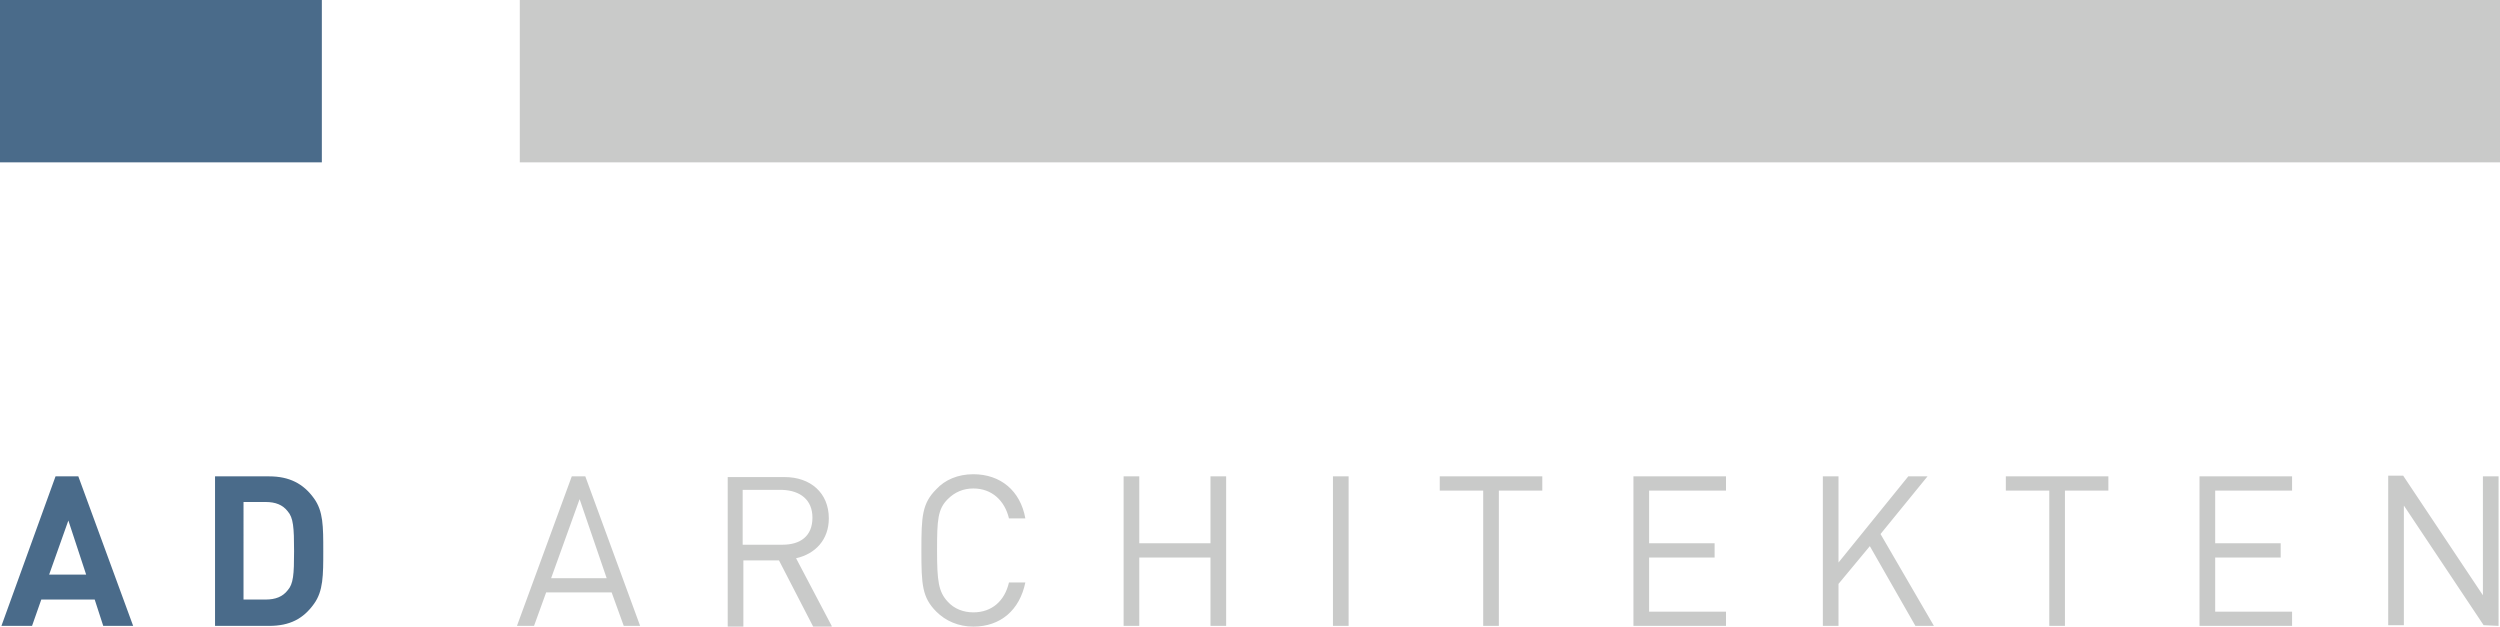 <svg xmlns="http://www.w3.org/2000/svg" xmlns:xlink="http://www.w3.org/1999/xlink" id="Ebene_1" x="0px" y="0px" viewBox="0 0 351.1 88" style="enable-background:new 0 0 351.1 88;" xml:space="preserve"> <style type="text/css"> .st0{clip-path:url(#SVGID_2_);fill:#C9CAC9;} .st1{clip-path:url(#SVGID_4_);fill:#4A6B8A;} .st2{fill:#C9CAC9;} .st3{fill:#4A6B8A;} </style> <g> <g> <g> <defs> <rect id="SVGID_1_" width="351.1" height="88"></rect> </defs> <clipPath id="SVGID_2_"> <use xlink:href="#SVGID_1_" style="overflow:visible;"></use> </clipPath> <path class="st0" d="M350.9,87.9v-21h-2.2v16.7l-11.2-16.8h-2.1v21h2.2V71l11.2,16.8L350.9,87.9L350.9,87.9z M321.9,87.9v-2 h-10.8v-7.6h9.2v-2h-9.2v-7.4h10.8v-2h-13v21H321.9z M296.1,68.9v-2h-14.4v2h6.1v19h2.2v-19H296.1z M271.6,87.9L264.1,75l6.6-8.1 H268L258.2,79V66.9H256v21h2.2V82l4.4-5.3l6.4,11.2L271.6,87.9L271.6,87.9z M242.4,87.9v-2h-10.8v-7.6h9.2v-2h-9.2v-7.4h10.8v-2 h-13v21H242.4z M216.6,68.9v-2h-14.4v2h6.1v19h2.2v-19H216.6z M189.4,66.9h-2.2v21h2.2V66.9z M172.2,87.9v-21H170v9.4h-10v-9.4 h-2.2v21h2.2v-9.6h10v9.6H172.2z M144,81.8h-2.3c-0.6,2.6-2.4,4.2-5,4.2c-1.4,0-2.7-0.5-3.6-1.5c-1.3-1.4-1.5-2.9-1.5-7.2 s0.1-5.8,1.5-7.2c1-1,2.2-1.5,3.6-1.5c2.6,0,4.4,1.7,5,4.2h2.3c-0.7-3.9-3.5-6.2-7.3-6.2c-2.2,0-4,0.8-5.2,2.1 c-2,2-2.1,3.8-2.1,8.6c0,4.8,0.1,6.6,2.1,8.6c1.3,1.3,3.1,2.1,5.2,2.1C140.5,88,143.2,85.7,144,81.8 M114.1,72.7 c0,2.6-1.7,3.8-4.2,3.8h-5.6v-7.7h5.6C112.4,68.9,114.1,70.2,114.1,72.7 M116.8,87.9l-5-9.5c2.7-0.6,4.6-2.6,4.6-5.6 c0-3.6-2.6-5.8-6.2-5.8h-8v21h2.2v-9.3h5l4.8,9.3h2.6V87.9z M85.2,81.2h-7.8l4-11.1L85.2,81.2z M89.9,87.9l-7.7-21h-1.9l-7.7,21 H75l1.7-4.7h9.2l1.7,4.7H89.9z"></path> </g> <g> <defs> <rect id="SVGID_3_" width="351.1" height="88"></rect> </defs> <clipPath id="SVGID_4_"> <use xlink:href="#SVGID_3_" style="overflow:visible;"></use> </clipPath> <path class="st1" d="M41.3,77.4c0,3.3-0.1,4.6-0.9,5.5c-0.7,0.9-1.7,1.3-3.1,1.3h-3.1V70.5h3.1c1.4,0,2.4,0.4,3.1,1.3 C41.2,72.7,41.3,74.1,41.3,77.4 M45.4,77.4c0-3.5,0-5.6-1.3-7.4c-1.5-2.1-3.5-3.1-6.3-3.1h-7.6v21h7.6c2.9,0,4.8-1,6.3-3.1 C45.4,83,45.4,80.8,45.4,77.4 M12.1,80.7H6.9l2.7-7.6L12.1,80.7z M18.7,87.9l-7.7-21H7.8l-7.6,21h4.3l1.3-3.7h7.5l1.2,3.7H18.7z"></path> </g> </g> <rect x="73" class="st2" width="278.1" height="22.8"></rect> <rect class="st3" width="45.2" height="22.8"></rect> </g> </svg>